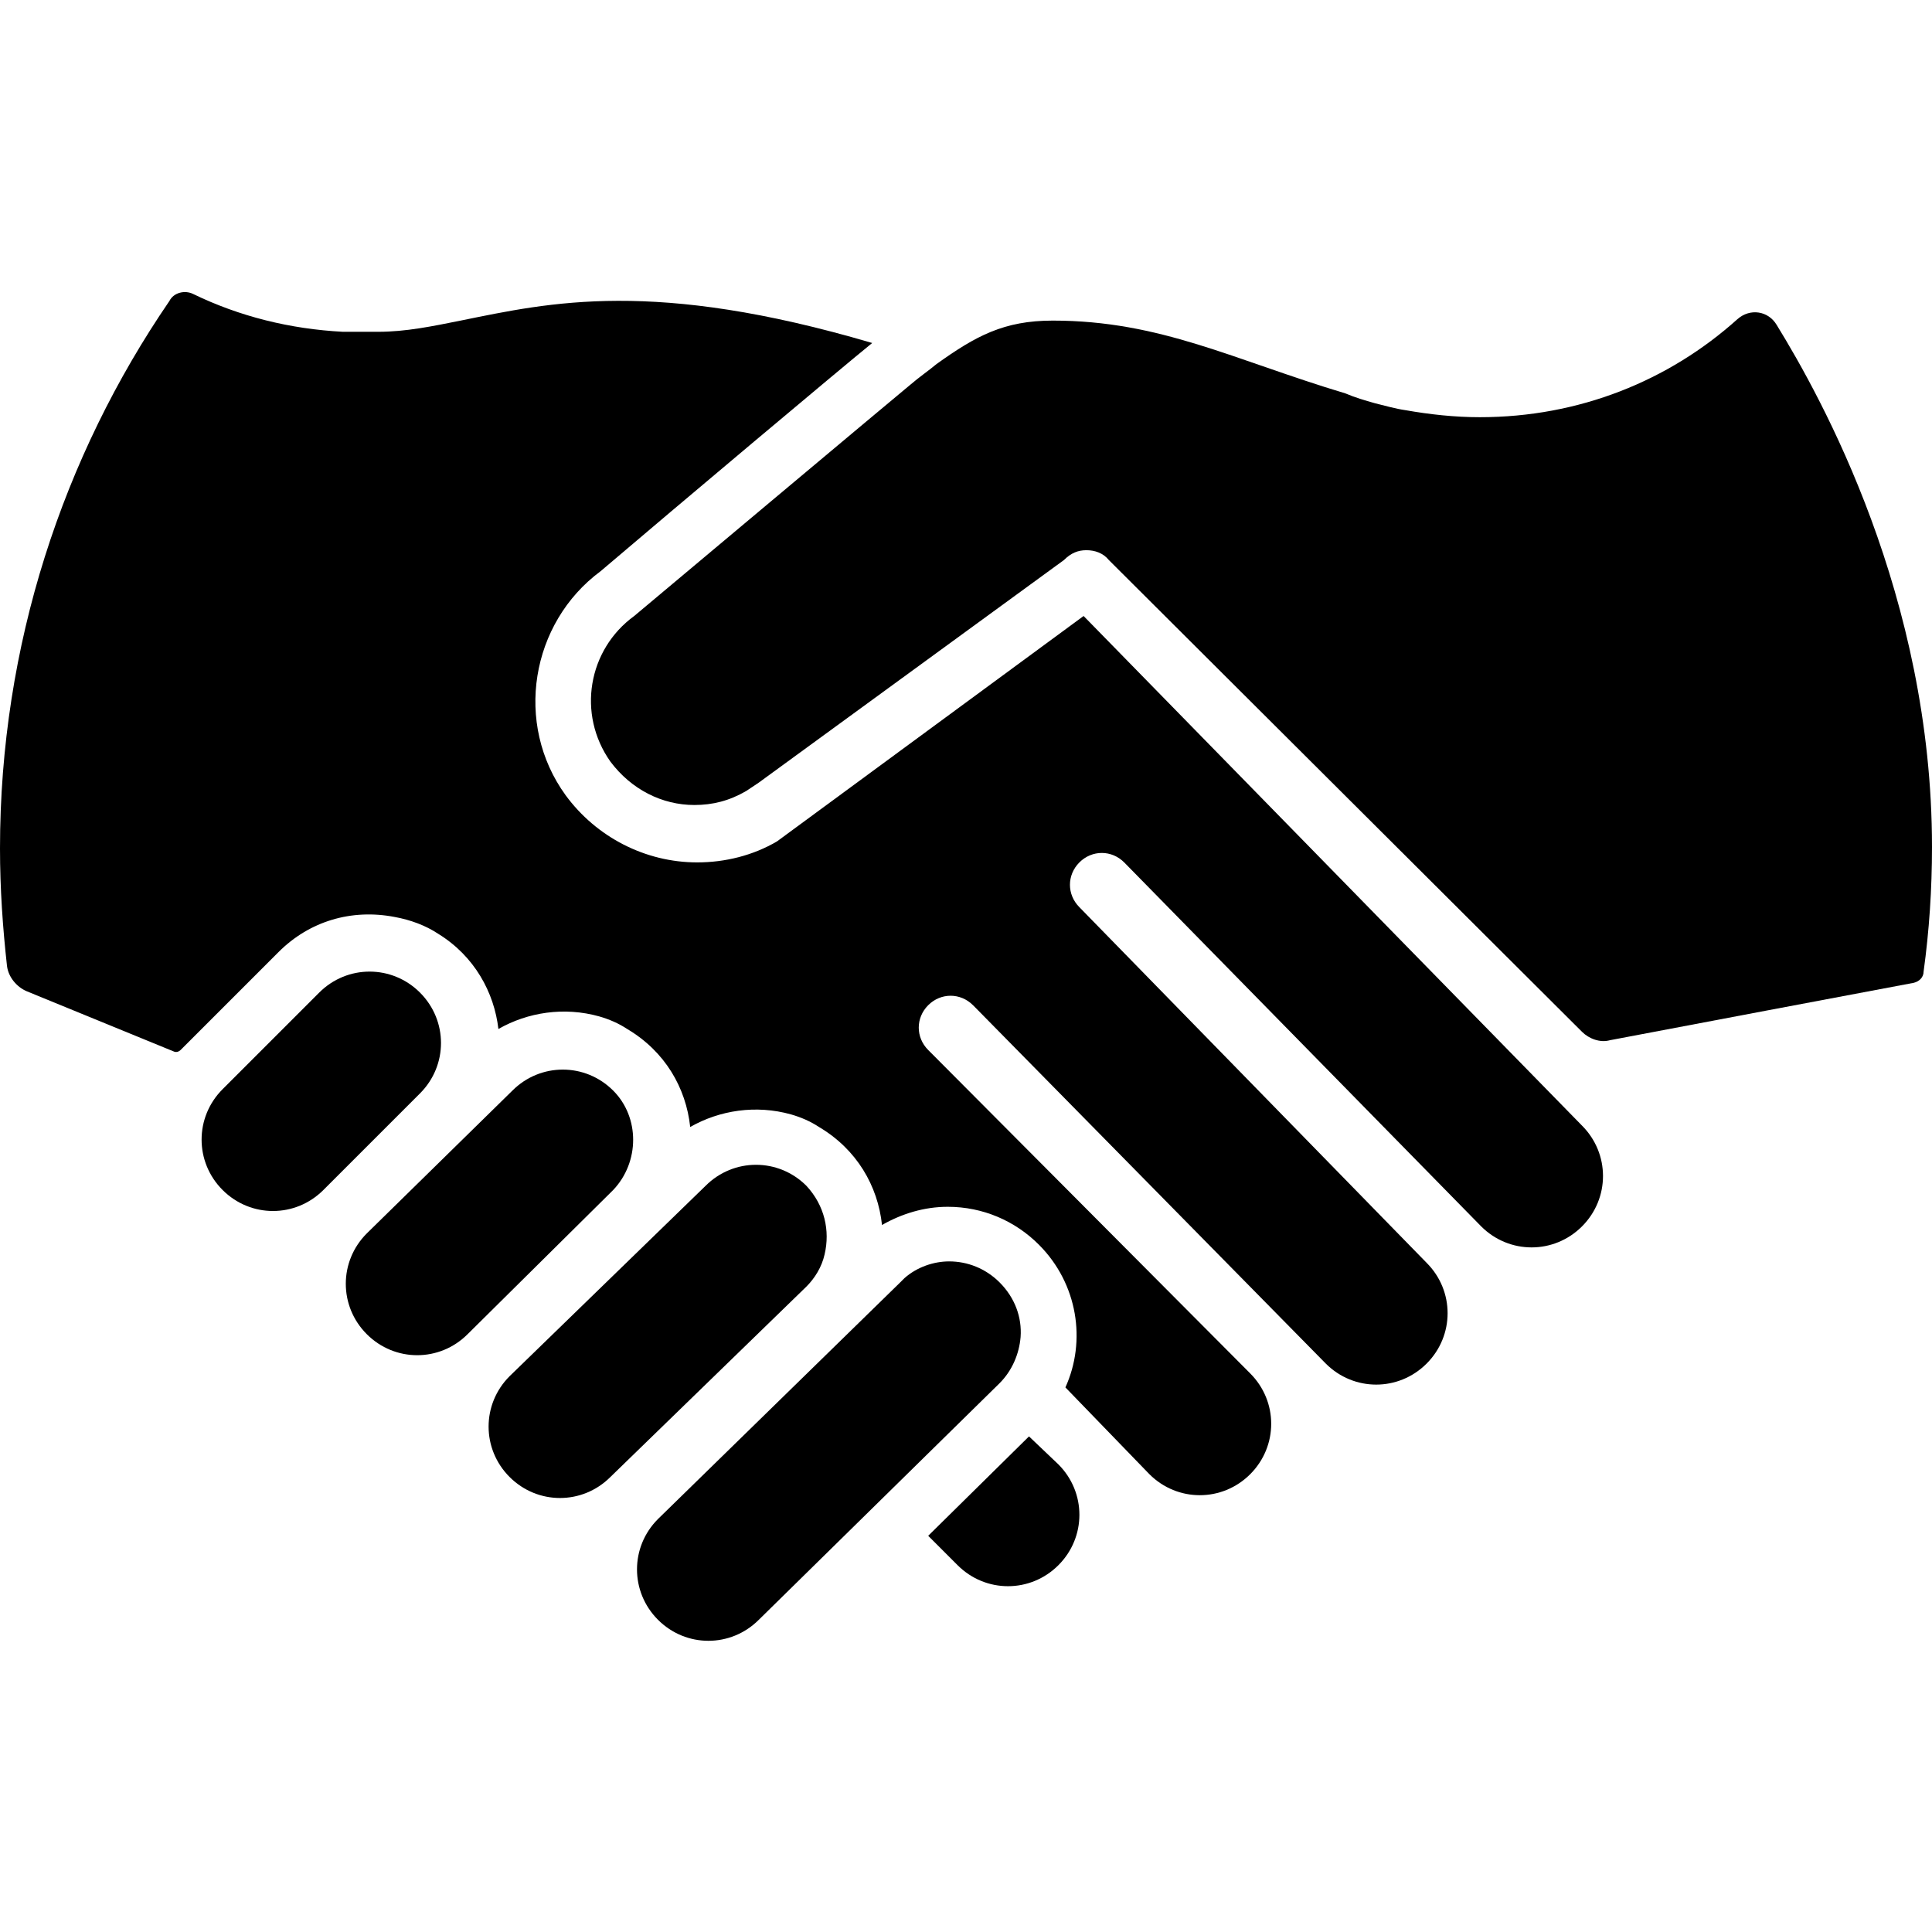 <?xml version="1.0" encoding="utf-8"?>
<!-- Generator: Adobe Illustrator 23.0.4, SVG Export Plug-In . SVG Version: 6.00 Build 0)  -->
<svg version="1.1" id="Calque_1" xmlns="http://www.w3.org/2000/svg" xmlns:xlink="http://www.w3.org/1999/xlink" x="0px" y="0px"
	 width="138px" height="138px" viewBox="0 0 138 138" style="enable-background:new 0 0 138 138;" xml:space="preserve">
<g>
	<path class="st0" d="M73.5,102.6l-7.2,7.1l2.1,2.1c2,2,5.2,2,7.2,0c2-2,2-5.2,0-7.2L73.5,102.6z"/>
	<path class="st0" d="M77.4,44L55.5,60.1c-1.7,1-3.7,1.5-5.7,1.5c-3.7,0-7.2-1.8-9.4-4.8c-3.7-5.1-2.5-12.3,2.5-16
		c5.4-4.6,17.3-14.6,19.4-16.3c-15.6-4.6-23-2.9-29.4-1.6c-2,0.4-3.9,0.8-5.9,0.8c-0.3,0-0.7,0-1.1,0c-0.5,0-0.9,0-1.4,0
		c-3.8-0.2-7.4-1.1-10.7-2.7c-0.6-0.3-1.4-0.1-1.7,0.5C4.5,32.6,0,46.1,0,60.6c0,2.9,0.2,5.7,0.5,8.4c0.1,0.8,0.7,1.5,1.4,1.8
		l10.5,4.3c0.2,0.1,0.4,0,0.5-0.1c1.2-1.2,7-7,7-7c2.2-2.2,5.2-3.1,8.3-2.5c1.1,0.2,2.2,0.6,3.1,1.2c2.6,1.6,4,4.2,4.3,6.8
		c2.1-1.2,4.7-1.6,7.2-0.9c0.7,0.2,1.4,0.5,2,0.9c2.7,1.6,4.2,4.2,4.5,7c2.1-1.2,4.7-1.6,7.2-0.9c0.7,0.2,1.4,0.5,2,0.9
		c2.7,1.6,4.2,4.2,4.5,7c1.4-0.8,3-1.3,4.7-1.3c2.5,0,4.8,1,6.5,2.7c2.8,2.8,3.4,6.9,1.9,10.2l6,6.2c2,2,5.2,2,7.2,0
		c2-2,2-5.2,0-7.2l-23-23.1c-0.9-0.9-0.9-2.3,0-3.2s2.3-0.9,3.2,0c0.1,0.1,0.1,0.1,0.2,0.2l0,0l25,25.4c2,2,5.2,2,7.2,0
		c2-2,2-5.2,0-7.2L77.1,64.8c-0.9-0.9-0.9-2.3,0-3.2s2.3-0.9,3.2,0l25.5,26c2,2,5.2,2,7.2,0c1-1,1.5-2.3,1.5-3.6s-0.5-2.6-1.5-3.6
		L77.4,44z"/>
	<path class="st0" d="M30,78.1c2-2,2-5.2,0-7.2c-1-1-2.3-1.5-3.6-1.5c-1.3,0-2.6,0.5-3.6,1.5l-6.9,6.9c-2,2-2,5.2,0,7.2
		c1,1,2.3,1.5,3.6,1.5s2.6-0.5,3.6-1.5L30,78.1z"/>
	<path class="st0" d="M43.8,85c1.9-2,1.9-5.2,0-7.1c-1-1-2.3-1.5-3.6-1.5c-1.3,0-2.6,0.5-3.6,1.5L26.2,88.1c-2,2-2,5.2,0,7.2
		c1,1,2.3,1.5,3.6,1.5s2.6-0.5,3.6-1.5L43.8,85C43.8,85,43.8,85,43.8,85z"/>
	<path class="st0" d="M58.9,89.6c0.4-1.7,0-3.5-1.3-4.9c-1-1-2.3-1.5-3.6-1.5s-2.6,0.5-3.6,1.5l-14,13.6c-2,2-2,5.2,0,7.2
		c1,1,2.3,1.5,3.6,1.5s2.6-0.5,3.6-1.5l14-13.6C58.2,91.3,58.7,90.5,58.9,89.6z"/>
	<path class="st0" d="M71.4,98.8c0.9-0.9,1.4-2.1,1.5-3.3c0.1-1.4-0.4-2.8-1.5-3.9c-1-1-2.3-1.5-3.6-1.5c-1.1,0-2.3,0.4-3.2,1.2
		c-0.1,0.1-0.2,0.2-0.3,0.3L47,108.5c-2,2-2,5.2,0,7.2c1,1,2.3,1.5,3.6,1.5c1.3,0,2.6-0.5,3.6-1.5L71.4,98.8z"/>
	<path class="st0" d="M126.9,23.2c-0.6-1-1.9-1.2-2.8-0.4c-4.9,4.4-11.3,7-18.4,7c-1.8,0-3.6-0.2-5.3-0.5c-0.7-0.1-1.4-0.3-2.2-0.5
		c-0.7-0.2-1.4-0.4-2.1-0.7c-8-2.4-13.2-5.2-20.9-5.2c-3.5,0-5.5,1.1-8.3,3.1c-0.6,0.5-1.2,0.9-1.9,1.5
		c-0.5,0.4-19.7,16.5-19.7,16.5c-3.3,2.4-4.1,7-1.7,10.4c1.5,2,3.7,3.1,6,3.1c1.3,0,2.5-0.3,3.7-1l0,0l0.9-0.6L76,40
		c0.5-0.5,1-0.7,1.6-0.7s1.2,0.2,1.6,0.7l0,0L113,73.7c0.5,0.5,1.3,0.8,2,0.6c4.2-0.8,18.5-3.5,21.7-4.1c0.4-0.1,0.7-0.4,0.7-0.8
		c0.4-2.9,0.6-5.9,0.6-8.9C138,42.6,130.1,28.4,126.9,23.2z"/>
</g>
</svg>
